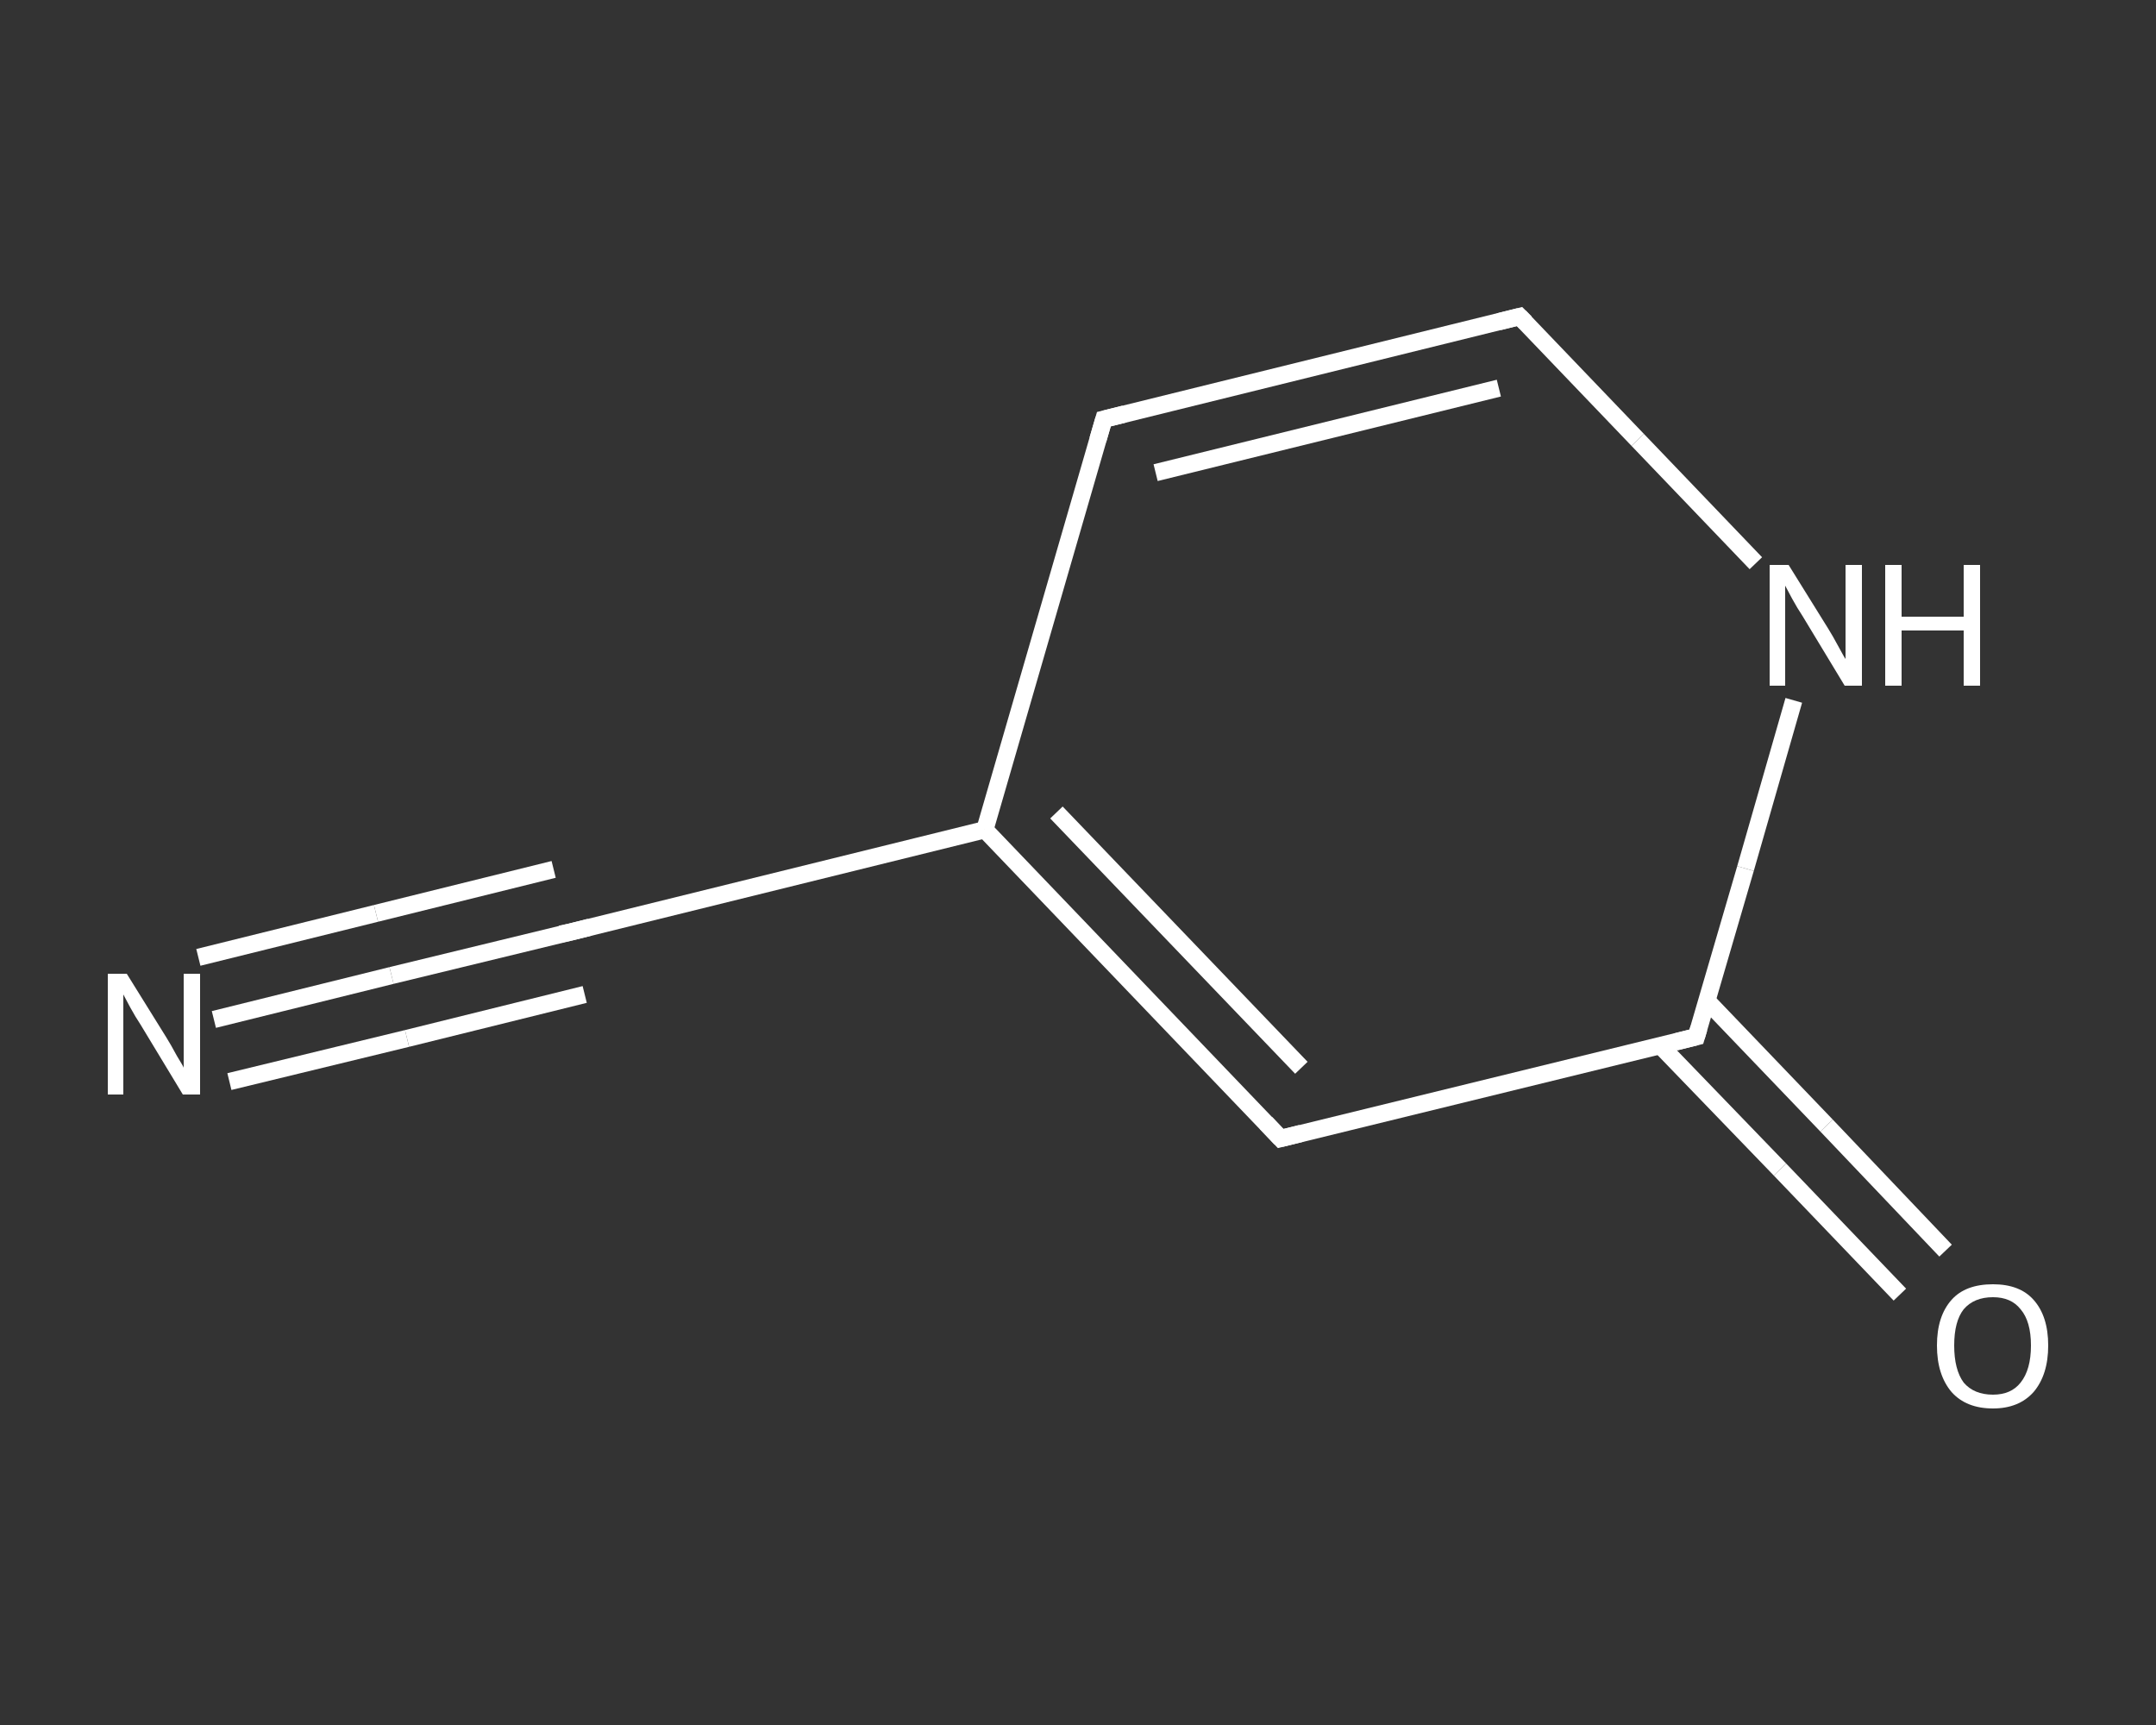 <?xml version='1.0' encoding='iso-8859-1'?>
<svg version='1.1' baseProfile='full'
              xmlns='http://www.w3.org/2000/svg'
                      xmlns:rdkit='http://www.rdkit.org/xml'
                      xmlns:xlink='http://www.w3.org/1999/xlink'
                  xml:space='preserve'
width='250px' height='200px' viewBox='0 0 250 200'>
<rect x="0" y="0" width="250" height="200" fill="#333333" stroke="none"/>
<!-- END OF HEADER -->
<rect style='opacity:1.0;fill:transparent;stroke:none' width='250.0' height='200.0' x='0.0' y='0.0'> </rect>
<path class='bond-0 atom-0 atom-1' d='M 24.8,118.2 L 45.4,113.1' style='fill:none;fill-rule:evenodd;stroke:#FFFFFF;stroke-width:2.0px;stroke-linecap:butt;stroke-linejoin:miter;stroke-opacity:1' />
<path class='bond-0 atom-0 atom-1' d='M 45.4,113.1 L 66.0,108.1' style='fill:none;fill-rule:evenodd;stroke:#FFFFFF;stroke-width:2.0px;stroke-linecap:butt;stroke-linejoin:miter;stroke-opacity:1' />
<path class='bond-0 atom-0 atom-1' d='M 23.0,111.0 L 43.6,105.9' style='fill:none;fill-rule:evenodd;stroke:#FFFFFF;stroke-width:2.0px;stroke-linecap:butt;stroke-linejoin:miter;stroke-opacity:1' />
<path class='bond-0 atom-0 atom-1' d='M 43.6,105.9 L 64.2,100.8' style='fill:none;fill-rule:evenodd;stroke:#FFFFFF;stroke-width:2.0px;stroke-linecap:butt;stroke-linejoin:miter;stroke-opacity:1' />
<path class='bond-0 atom-0 atom-1' d='M 26.6,125.4 L 47.2,120.4' style='fill:none;fill-rule:evenodd;stroke:#FFFFFF;stroke-width:2.0px;stroke-linecap:butt;stroke-linejoin:miter;stroke-opacity:1' />
<path class='bond-0 atom-0 atom-1' d='M 47.2,120.4 L 67.8,115.3' style='fill:none;fill-rule:evenodd;stroke:#FFFFFF;stroke-width:2.0px;stroke-linecap:butt;stroke-linejoin:miter;stroke-opacity:1' />
<path class='bond-1 atom-1 atom-2' d='M 66.0,108.1 L 114.2,96.2' style='fill:none;fill-rule:evenodd;stroke:#FFFFFF;stroke-width:2.0px;stroke-linecap:butt;stroke-linejoin:miter;stroke-opacity:1' />
<path class='bond-2 atom-2 atom-3' d='M 114.2,96.2 L 128.0,48.6' style='fill:none;fill-rule:evenodd;stroke:#FFFFFF;stroke-width:2.0px;stroke-linecap:butt;stroke-linejoin:miter;stroke-opacity:1' />
<path class='bond-3 atom-3 atom-4' d='M 128.0,48.6 L 176.2,36.7' style='fill:none;fill-rule:evenodd;stroke:#FFFFFF;stroke-width:2.0px;stroke-linecap:butt;stroke-linejoin:miter;stroke-opacity:1' />
<path class='bond-3 atom-3 atom-4' d='M 134.0,54.8 L 173.8,45.0' style='fill:none;fill-rule:evenodd;stroke:#FFFFFF;stroke-width:2.0px;stroke-linecap:butt;stroke-linejoin:miter;stroke-opacity:1' />
<path class='bond-4 atom-4 atom-5' d='M 176.2,36.7 L 189.9,51.0' style='fill:none;fill-rule:evenodd;stroke:#FFFFFF;stroke-width:2.0px;stroke-linecap:butt;stroke-linejoin:miter;stroke-opacity:1' />
<path class='bond-4 atom-4 atom-5' d='M 189.9,51.0 L 203.6,65.3' style='fill:none;fill-rule:evenodd;stroke:#FFFFFF;stroke-width:2.0px;stroke-linecap:butt;stroke-linejoin:miter;stroke-opacity:1' />
<path class='bond-5 atom-5 atom-6' d='M 208.0,81.2 L 202.4,100.7' style='fill:none;fill-rule:evenodd;stroke:#FFFFFF;stroke-width:2.0px;stroke-linecap:butt;stroke-linejoin:miter;stroke-opacity:1' />
<path class='bond-5 atom-5 atom-6' d='M 202.4,100.7 L 196.7,120.2' style='fill:none;fill-rule:evenodd;stroke:#FFFFFF;stroke-width:2.0px;stroke-linecap:butt;stroke-linejoin:miter;stroke-opacity:1' />
<path class='bond-6 atom-6 atom-7' d='M 192.5,121.2 L 206.4,135.6' style='fill:none;fill-rule:evenodd;stroke:#FFFFFF;stroke-width:2.0px;stroke-linecap:butt;stroke-linejoin:miter;stroke-opacity:1' />
<path class='bond-6 atom-6 atom-7' d='M 206.4,135.6 L 220.3,150.1' style='fill:none;fill-rule:evenodd;stroke:#FFFFFF;stroke-width:2.0px;stroke-linecap:butt;stroke-linejoin:miter;stroke-opacity:1' />
<path class='bond-6 atom-6 atom-7' d='M 197.9,116.0 L 211.8,130.5' style='fill:none;fill-rule:evenodd;stroke:#FFFFFF;stroke-width:2.0px;stroke-linecap:butt;stroke-linejoin:miter;stroke-opacity:1' />
<path class='bond-6 atom-6 atom-7' d='M 211.8,130.5 L 225.6,145.0' style='fill:none;fill-rule:evenodd;stroke:#FFFFFF;stroke-width:2.0px;stroke-linecap:butt;stroke-linejoin:miter;stroke-opacity:1' />
<path class='bond-7 atom-6 atom-8' d='M 196.7,120.2 L 148.5,132.0' style='fill:none;fill-rule:evenodd;stroke:#FFFFFF;stroke-width:2.0px;stroke-linecap:butt;stroke-linejoin:miter;stroke-opacity:1' />
<path class='bond-8 atom-8 atom-2' d='M 148.5,132.0 L 114.2,96.2' style='fill:none;fill-rule:evenodd;stroke:#FFFFFF;stroke-width:2.0px;stroke-linecap:butt;stroke-linejoin:miter;stroke-opacity:1' />
<path class='bond-8 atom-8 atom-2' d='M 150.9,123.8 L 122.5,94.2' style='fill:none;fill-rule:evenodd;stroke:#FFFFFF;stroke-width:2.0px;stroke-linecap:butt;stroke-linejoin:miter;stroke-opacity:1' />
<path d='M 65.0,108.3 L 66.0,108.1 L 68.4,107.5' style='fill:none;stroke:#FFFFFF;stroke-width:2.0px;stroke-linecap:butt;stroke-linejoin:miter;stroke-opacity:1;' />
<path d='M 127.3,51.0 L 128.0,48.6 L 130.4,48.0' style='fill:none;stroke:#FFFFFF;stroke-width:2.0px;stroke-linecap:butt;stroke-linejoin:miter;stroke-opacity:1;' />
<path d='M 173.8,37.3 L 176.2,36.7 L 176.9,37.4' style='fill:none;stroke:#FFFFFF;stroke-width:2.0px;stroke-linecap:butt;stroke-linejoin:miter;stroke-opacity:1;' />
<path d='M 197.0,119.2 L 196.7,120.2 L 194.3,120.8' style='fill:none;stroke:#FFFFFF;stroke-width:2.0px;stroke-linecap:butt;stroke-linejoin:miter;stroke-opacity:1;' />
<path d='M 150.9,131.4 L 148.5,132.0 L 146.8,130.2' style='fill:none;stroke:#FFFFFF;stroke-width:2.0px;stroke-linecap:butt;stroke-linejoin:miter;stroke-opacity:1;' />
<path class='atom-0' d='M 14.7 112.9
L 19.3 120.3
Q 19.8 121.1, 20.5 122.4
Q 21.3 123.7, 21.3 123.8
L 21.3 112.9
L 23.2 112.9
L 23.2 126.9
L 21.2 126.9
L 16.3 118.8
Q 15.7 117.9, 15.1 116.8
Q 14.5 115.7, 14.3 115.3
L 14.3 126.9
L 12.5 126.9
L 12.5 112.9
L 14.7 112.9
' fill='#FFFFFF'/>
<path class='atom-5' d='M 207.4 65.5
L 212.0 72.9
Q 212.5 73.7, 213.2 75.0
Q 213.9 76.3, 214.0 76.4
L 214.0 65.5
L 215.9 65.5
L 215.9 79.5
L 213.9 79.5
L 209.0 71.4
Q 208.4 70.5, 207.8 69.4
Q 207.2 68.3, 207.0 67.9
L 207.0 79.5
L 205.2 79.5
L 205.2 65.5
L 207.4 65.5
' fill='#FFFFFF'/>
<path class='atom-5' d='M 218.6 65.5
L 220.5 65.5
L 220.5 71.5
L 227.7 71.5
L 227.7 65.5
L 229.6 65.5
L 229.6 79.5
L 227.7 79.5
L 227.7 73.1
L 220.5 73.1
L 220.5 79.5
L 218.6 79.5
L 218.6 65.5
' fill='#FFFFFF'/>
<path class='atom-7' d='M 224.6 156.0
Q 224.6 152.6, 226.3 150.7
Q 227.9 148.9, 231.1 148.9
Q 234.2 148.9, 235.8 150.7
Q 237.5 152.6, 237.5 156.0
Q 237.5 159.4, 235.8 161.4
Q 234.1 163.3, 231.1 163.3
Q 228.0 163.3, 226.3 161.4
Q 224.6 159.4, 224.6 156.0
M 231.1 161.7
Q 233.2 161.7, 234.3 160.3
Q 235.5 158.8, 235.5 156.0
Q 235.5 153.2, 234.3 151.8
Q 233.2 150.4, 231.1 150.4
Q 228.9 150.4, 227.7 151.8
Q 226.6 153.2, 226.6 156.0
Q 226.6 158.8, 227.7 160.3
Q 228.9 161.7, 231.1 161.7
' fill='#FFFFFF'/>
</svg>
